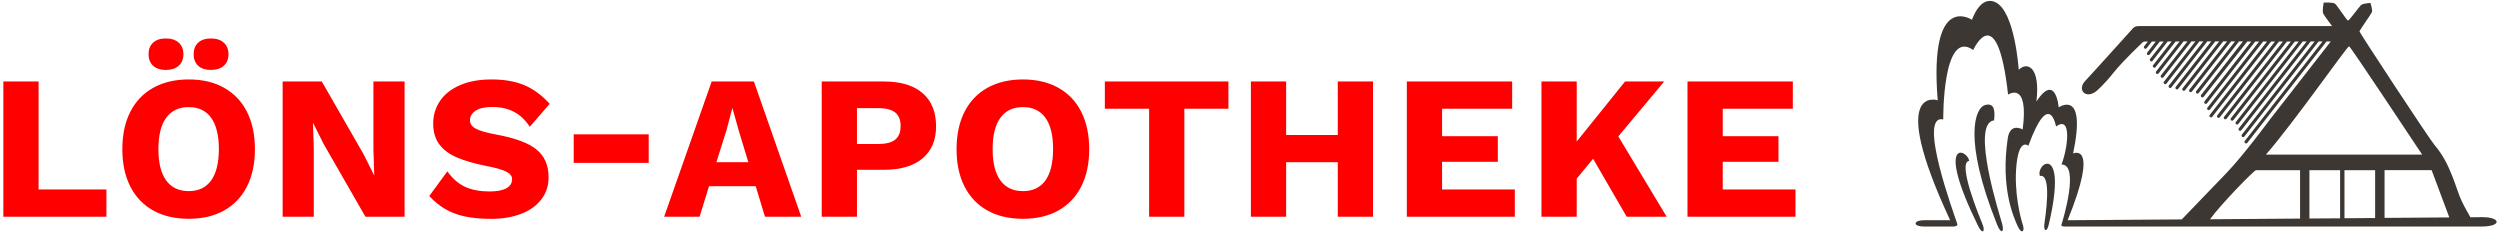 <?xml version="1.0" encoding="utf-8"?>
<!-- Generator: Adobe Illustrator 23.0.3, SVG Export Plug-In . SVG Version: 6.00 Build 0)  -->
<svg version="1.1" id="Ebene_1" xmlns="http://www.w3.org/2000/svg" xmlns:xlink="http://www.w3.org/1999/xlink" x="0px" y="0px"
	 viewBox="0 0 366 34" style="enable-background:new 0 0 366 34;" xml:space="preserve">
<style type="text/css">
	.st0{clip-path:url(#SVGID_2_);fill:#FF0000;}
	.st1{clip-path:url(#SVGID_2_);fill:#3C3732;}
</style>
<g>
	<defs>
		<rect id="SVGID_1_" x="0.49" y="0.13" width="365.02" height="33.74"/>
	</defs>
	<clipPath id="SVGID_2_">
		<use xlink:href="#SVGID_1_"  style="overflow:visible;"/>
	</clipPath>
	<path class="st0" d="M252.21,27.74v-4.05h8.16v-3.75h-8.16v-4.02h10.26v-3.99h-15.42v19.8h15.81v-3.99H252.21z M238.15,31.73H244
		l-7.08-11.76l6.72-8.04h-5.73l-7.08,8.79v-8.79h-5.16v19.8h5.16v-5.58l2.4-2.91L238.15,31.73z M211.12,27.74v-4.05h8.16v-3.75
		h-8.16v-4.02h10.26v-3.99h-15.42v19.8h15.81v-3.99H211.12z M195.85,11.93v7.83h-7.56v-7.83h-5.16v19.8h5.16v-7.98h7.56v7.98h5.16
		v-19.8H195.85z M179.84,11.93h-18.09v3.99h6.48v15.81h5.16V15.92h6.45V11.93z M149.76,15.68c1.44,0,2.54,0.52,3.29,1.56
		c0.75,1.04,1.12,2.57,1.12,4.59s-0.38,3.55-1.12,4.59c-0.75,1.04-1.85,1.56-3.29,1.56c-1.44,0-2.54-0.52-3.3-1.56
		c-0.76-1.04-1.14-2.57-1.14-4.59s0.38-3.55,1.14-4.59C147.22,16.2,148.32,15.68,149.76,15.68 M149.76,11.63
		c-2,0-3.73,0.41-5.19,1.22c-1.46,0.81-2.58,1.98-3.36,3.51c-0.78,1.53-1.17,3.35-1.17,5.48s0.39,3.94,1.17,5.47
		c0.78,1.53,1.9,2.7,3.36,3.51c1.46,0.81,3.19,1.21,5.19,1.21s3.73-0.4,5.18-1.21s2.57-1.98,3.35-3.51
		c0.78-1.53,1.17-3.35,1.17-5.47s-0.39-3.94-1.17-5.48s-1.9-2.7-3.35-3.51S151.76,11.63,149.76,11.63 M128.58,21.08h-3.12v-5.25
		h3.12c1.12,0,1.95,0.22,2.48,0.64c0.53,0.43,0.79,1.09,0.79,1.97c0,0.9-0.26,1.57-0.79,2S129.7,21.08,128.58,21.08 M129.39,11.93
		h-9.09v19.8h5.16v-6.87h3.93c2.46,0,4.35-0.56,5.67-1.67c1.32-1.11,1.98-2.67,1.98-4.69c0-2.12-0.66-3.74-1.98-4.87
		C133.74,12.49,131.85,11.93,129.39,11.93 M104.88,23.75l1.5-4.77l0.81-3.09h0.06l0.87,3.12l1.44,4.74H104.88z M111.99,31.73h5.31
		l-6.93-19.8h-6.18l-6.96,19.8h5.19l1.38-4.47h6.84L111.99,31.73z M94.97,19.67H83.99v4.17h10.98V19.67z M71.95,11.63
		c-1.76,0-3.29,0.27-4.58,0.83c-1.29,0.55-2.27,1.31-2.94,2.3c-0.67,0.98-1.01,2.09-1.01,3.33c0,1.24,0.3,2.26,0.91,3.06
		c0.61,0.8,1.47,1.44,2.58,1.91s2.51,0.88,4.21,1.22c1.38,0.26,2.36,0.54,2.96,0.83c0.59,0.29,0.89,0.66,0.89,1.12
		c0,0.58-0.28,1.02-0.83,1.33c-0.55,0.31-1.38,0.47-2.47,0.47c-1.38,0-2.56-0.22-3.54-0.66c-0.98-0.44-1.86-1.2-2.64-2.28l-2.64,3.6
		c1.02,1.14,2.23,1.99,3.63,2.53c1.4,0.55,3.22,0.82,5.46,0.82c1.6,0,3.03-0.24,4.31-0.72c1.27-0.48,2.26-1.18,2.98-2.1
		c0.72-0.92,1.08-2.01,1.08-3.27c0-1.74-0.58-3.09-1.75-4.05c-1.17-0.96-3.13-1.69-5.86-2.19c-1.42-0.26-2.43-0.55-3.01-0.85
		c-0.59-0.31-0.89-0.72-0.89-1.22c0-0.6,0.28-1.08,0.84-1.44c0.56-0.36,1.36-0.54,2.4-0.54c1.24,0,2.3,0.24,3.19,0.7
		c0.89,0.47,1.67,1.2,2.33,2.2l2.91-3.36c-1.14-1.26-2.38-2.17-3.71-2.73C75.43,11.91,73.83,11.63,71.95,11.63 M59.23,11.93h-4.56
		v9.99l0.12,3.72h-0.03l-1.5-3l-6.15-10.71h-5.73v19.8h4.56v-9.99l-0.12-3.72h0.03l1.5,3l6.15,10.71h5.73V11.93z M30.87,5.63
		c-0.78,0-1.4,0.2-1.85,0.61c-0.45,0.41-0.67,0.98-0.67,1.7c0,0.72,0.23,1.28,0.67,1.69c0.45,0.41,1.07,0.61,1.85,0.61
		c0.8,0,1.43-0.2,1.89-0.61c0.46-0.41,0.69-0.98,0.69-1.69c0-0.72-0.23-1.28-0.69-1.7C32.3,5.83,31.67,5.63,30.87,5.63 M24.27,5.63
		c-0.78,0-1.4,0.2-1.85,0.61c-0.45,0.41-0.67,0.98-0.67,1.7c0,0.72,0.23,1.28,0.67,1.69c0.45,0.41,1.07,0.61,1.85,0.61
		c0.8,0,1.43-0.2,1.89-0.61c0.46-0.41,0.69-0.98,0.69-1.69c0-0.72-0.23-1.28-0.69-1.7C25.7,5.83,25.07,5.63,24.27,5.63 M27.63,15.68
		c1.44,0,2.53,0.52,3.28,1.56c0.75,1.04,1.13,2.57,1.13,4.59s-0.38,3.55-1.13,4.59c-0.75,1.04-1.85,1.56-3.28,1.56
		c-1.44,0-2.54-0.52-3.3-1.56c-0.76-1.04-1.14-2.57-1.14-4.59s0.38-3.55,1.14-4.59C25.09,16.2,26.19,15.68,27.63,15.68 M27.63,11.63
		c-2,0-3.73,0.41-5.19,1.22c-1.46,0.81-2.58,1.98-3.36,3.51s-1.17,3.35-1.17,5.48s0.39,3.94,1.17,5.47c0.78,1.53,1.9,2.7,3.36,3.51
		c1.46,0.81,3.19,1.21,5.19,1.21c2,0,3.72-0.4,5.17-1.21c1.45-0.81,2.57-1.98,3.35-3.51c0.78-1.53,1.17-3.35,1.17-5.47
		s-0.39-3.94-1.17-5.48s-1.9-2.7-3.35-3.51C31.35,12.03,29.63,11.63,27.63,11.63 M5.65,27.74V11.93H0.49v19.8h15.09v-3.99H5.65z"/>
	<path class="st1" d="M298.64,25.76c1.83-0.42,0.77,6.11,0.65,7.08c-0.12,0.97,0.36,1.28,0.65,0.03
		C302.77,20.86,297.99,23.83,298.64,25.76 M292.38,32.9c0.55,1.38,1.08,1.18,0.74-0.12c-0.25-0.94-4.71-14.72-1.19-15.16
		c0.15-1.28,0.11-2.65-1.33-2.24C289.2,15.77,287.3,20.18,292.38,32.9 M289.59,33.07c0.65,1.33,1.1,0.83,0.64-0.27
		c-0.37-0.9-3.75-9.04-1.94-9.25C287.99,21.77,283.24,20.13,289.59,33.07 M358.58,31.83c-2.48,0.02-5.76,0.05-9.48,0.07v-6.99h6.89
		L358.58,31.83z M354.6,22.63h-22.87c4.09-4.67,11.88-15.85,12.17-15.85C344.11,6.77,352.95,20.19,354.6,22.63 M330.27,24.92h6.46
		V32c-4.41,0.03-8.93,0.07-13.18,0.1C325.06,29.98,330,24.92,330.27,24.92 M343.23,24.92h4.49v7c-1.45,0.01-2.95,0.02-4.49,0.03
		V24.92z M342.59,31.96c-1.47,0.01-2.97,0.02-4.49,0.03v-7.07h4.49V31.96z M363.3,31.79c-0.27,0-0.83,0.01-1.63,0.02
		c-0.34-0.59-0.94-1.65-1.3-2.42c-0.83-1.74-1.56-5.39-3.94-8.14c-0.78-0.9-11-16.48-11-16.64c0-0.17,1.67-2.5,1.81-2.81
		c0.14-0.3-0.2-1.37-0.2-1.37s-1.07,0.05-1.38,0.31c-0.31,0.28-1.72,2.27-1.91,2.27c-0.18,0-1.59-2.25-1.92-2.48
		c-0.33-0.22-1.65-0.15-1.65-0.15s-0.23,1.27-0.06,1.61c0.18,0.37,1.3,1.83,1.3,1.83H313.1c-0.38,0-0.64,0.09-0.9,0.39
		c-0.22,0.25-6.14,6.82-6.91,7.62c-1.27,1.32,0.09,2.77,1.65,1.48c0,0,1.03-0.84,2.49-2.68c1.47-1.83,4.09-4.26,4.18-4.36
		c0.09-0.1,0.18-0.18,0.42-0.19c0.02,0,0.17,0,0.42,0l-0.54,0.69c-0.08,0.1-0.06,0.24,0.04,0.32c0.1,0.08,0.24,0.06,0.32-0.04
		l0.76-0.97c0.17,0,0.37,0,0.58,0l-1.26,1.62c-0.08,0.1-0.06,0.24,0.04,0.32c0.1,0.08,0.24,0.06,0.32-0.04l1.48-1.9
		c0.19,0,0.38,0,0.58,0l-1.99,2.54c-0.08,0.1-0.06,0.24,0.04,0.32c0.1,0.08,0.24,0.06,0.32-0.04l2.21-2.83c0.19,0,0.38,0,0.58,0
		l-2.71,3.47c-0.08,0.1-0.06,0.24,0.04,0.32c0.1,0.08,0.24,0.06,0.32-0.04l2.93-3.75c0.19,0,0.39,0,0.58,0l-3.43,4.39
		c-0.08,0.1-0.06,0.24,0.04,0.32c0.1,0.08,0.24,0.06,0.32-0.04l3.65-4.68c0.19,0,0.39,0,0.58,0l-3.88,4.96
		c-0.08,0.1-0.06,0.24,0.04,0.32c0.1,0.08,0.24,0.06,0.32-0.04l4.1-5.24c0.19,0,0.39,0,0.58,0l-4.6,5.89
		c-0.08,0.1-0.06,0.24,0.04,0.32c0.1,0.08,0.24,0.06,0.32-0.04l4.82-6.17c0.19,0,0.39,0,0.58,0l-5.04,6.45
		c-0.08,0.1-0.06,0.24,0.04,0.32c0.1,0.08,0.24,0.06,0.32-0.04l5.26-6.73c0.19,0,0.39,0,0.58,0l-5.2,6.66
		c-0.08,0.1-0.06,0.24,0.04,0.32c0.1,0.08,0.24,0.06,0.32-0.04l5.42-6.94c0.19,0,0.39,0,0.58,0l-5.36,6.86
		c-0.08,0.1-0.06,0.24,0.04,0.32c0.1,0.08,0.24,0.06,0.32-0.04l5.58-7.14c0.19,0,0.39,0,0.58,0l-5.52,7.06
		c-0.08,0.1-0.06,0.24,0.04,0.32c0.1,0.08,0.24,0.06,0.32-0.04l5.74-7.34c0.19,0,0.39,0,0.58,0l-5.68,7.27
		c-0.08,0.1-0.06,0.24,0.04,0.32c0.1,0.08,0.24,0.06,0.32-0.04l5.9-7.55c0.19,0,0.39,0,0.58,0l-6.12,7.83
		c-0.08,0.1-0.06,0.24,0.04,0.32c0.1,0.08,0.24,0.06,0.32-0.04L329,6.08c0.2,0,0.39,0,0.58,0l-6.84,8.76
		c-0.08,0.1-0.06,0.24,0.04,0.32c0.1,0.08,0.24,0.06,0.32-0.04l7.06-9.04c0.2,0,0.39,0,0.58,0l-7.57,9.68
		c-0.08,0.1-0.06,0.24,0.04,0.32c0.1,0.08,0.24,0.06,0.32-0.04l7.79-9.96c0.2,0,0.39,0,0.58,0l-8.39,10.74
		c-0.08,0.1-0.06,0.24,0.04,0.32c0.1,0.08,0.24,0.06,0.32-0.04l8.61-11.02c0.2,0,0.39,0,0.58,0l-8.45,10.81
		c-0.08,0.1-0.06,0.24,0.04,0.32c0.1,0.08,0.24,0.06,0.32-0.04l8.67-11.09c0.2,0,0.39,0,0.58,0l-8.61,11.02
		c-0.08,0.1-0.06,0.24,0.04,0.32c0.1,0.08,0.24,0.06,0.32-0.04l8.83-11.3c0.2,0,0.39,0,0.58,0l-8.77,11.22
		c-0.08,0.1-0.06,0.24,0.04,0.32c0.1,0.08,0.24,0.06,0.32-0.04l8.99-11.5c0.2,0,0.39,0,0.58,0l-9.21,11.78
		c-0.08,0.1-0.06,0.24,0.04,0.32c0.1,0.08,0.24,0.06,0.32-0.04l9.43-12.07c0.2,0,0.39,0,0.58,0l-9.93,12.71
		c-0.08,0.1-0.06,0.24,0.04,0.32c0.1,0.08,0.24,0.06,0.32-0.04l10.15-12.99c0.2,0,0.4,0,0.58,0l-10.65,13.64
		c-0.08,0.1-0.06,0.24,0.04,0.32c0.1,0.08,0.24,0.06,0.32-0.04l10.87-13.92c0.21,0,0.4,0,0.58,0l-11.38,14.56
		c-0.08,0.1-0.06,0.24,0.04,0.32s0.24,0.06,0.32-0.04l11.6-14.84l0.62,0l-8.89,11.4c0,0-3.87,5.26-6.4,7.88
		c-2.29,2.37-5.85,6.08-6.52,6.77c-8.39,0.06-15.09,0.11-16.71,0.12c4.71-11.6,0.8-9.77,0.8-9.77c2.03-9.61-2.11-6.75-2.11-6.75
		s-0.42-5.16-3.26-0.87c0.6-5.03-1.32-5.89-2.59-4.64c0,0-0.55-8.53-3.4-9.88c-2.28-1.08-3.44,2.57-3.44,2.57s-6.33-4.28-5.02,11.78
		c0,0-7.52-2.49,1.82,17.56h-3.79c-1.65,0-1.74,0.92,0,0.92h4.23c0,0,0.74,0.02,0.6-0.39c-0.35-1.12-5.92-16.12-2.05-15.29
		c0,0-0.14-13.38,4.39-10.16c0,0,3.5-7.81,5.1,6.53c0,0,3.08-2.11,2.14,5.09c-0.58-0.26-1.89-0.71-2.19,1.33
		c-1.07,7.28,0.86,11.54,1.49,12.91c0.53,1.13,1.06,0.74,0.71-0.31c-0.3-0.87-1.33-4.75-0.92-8.75s1.74-2.78,1.74-2.78
		c3.08-8.43,4.05-2.82,4.05-2.82c2.34-1.72,1.74,3.13,0.8,5.56c2.67-0.03,0.25,8.02-0.02,8.86c-0.05,0.24,0.55,0.22,0.55,0.22h60.95
		C366.35,33.17,366.14,31.75,363.3,31.79"/>
</g>
</svg>
